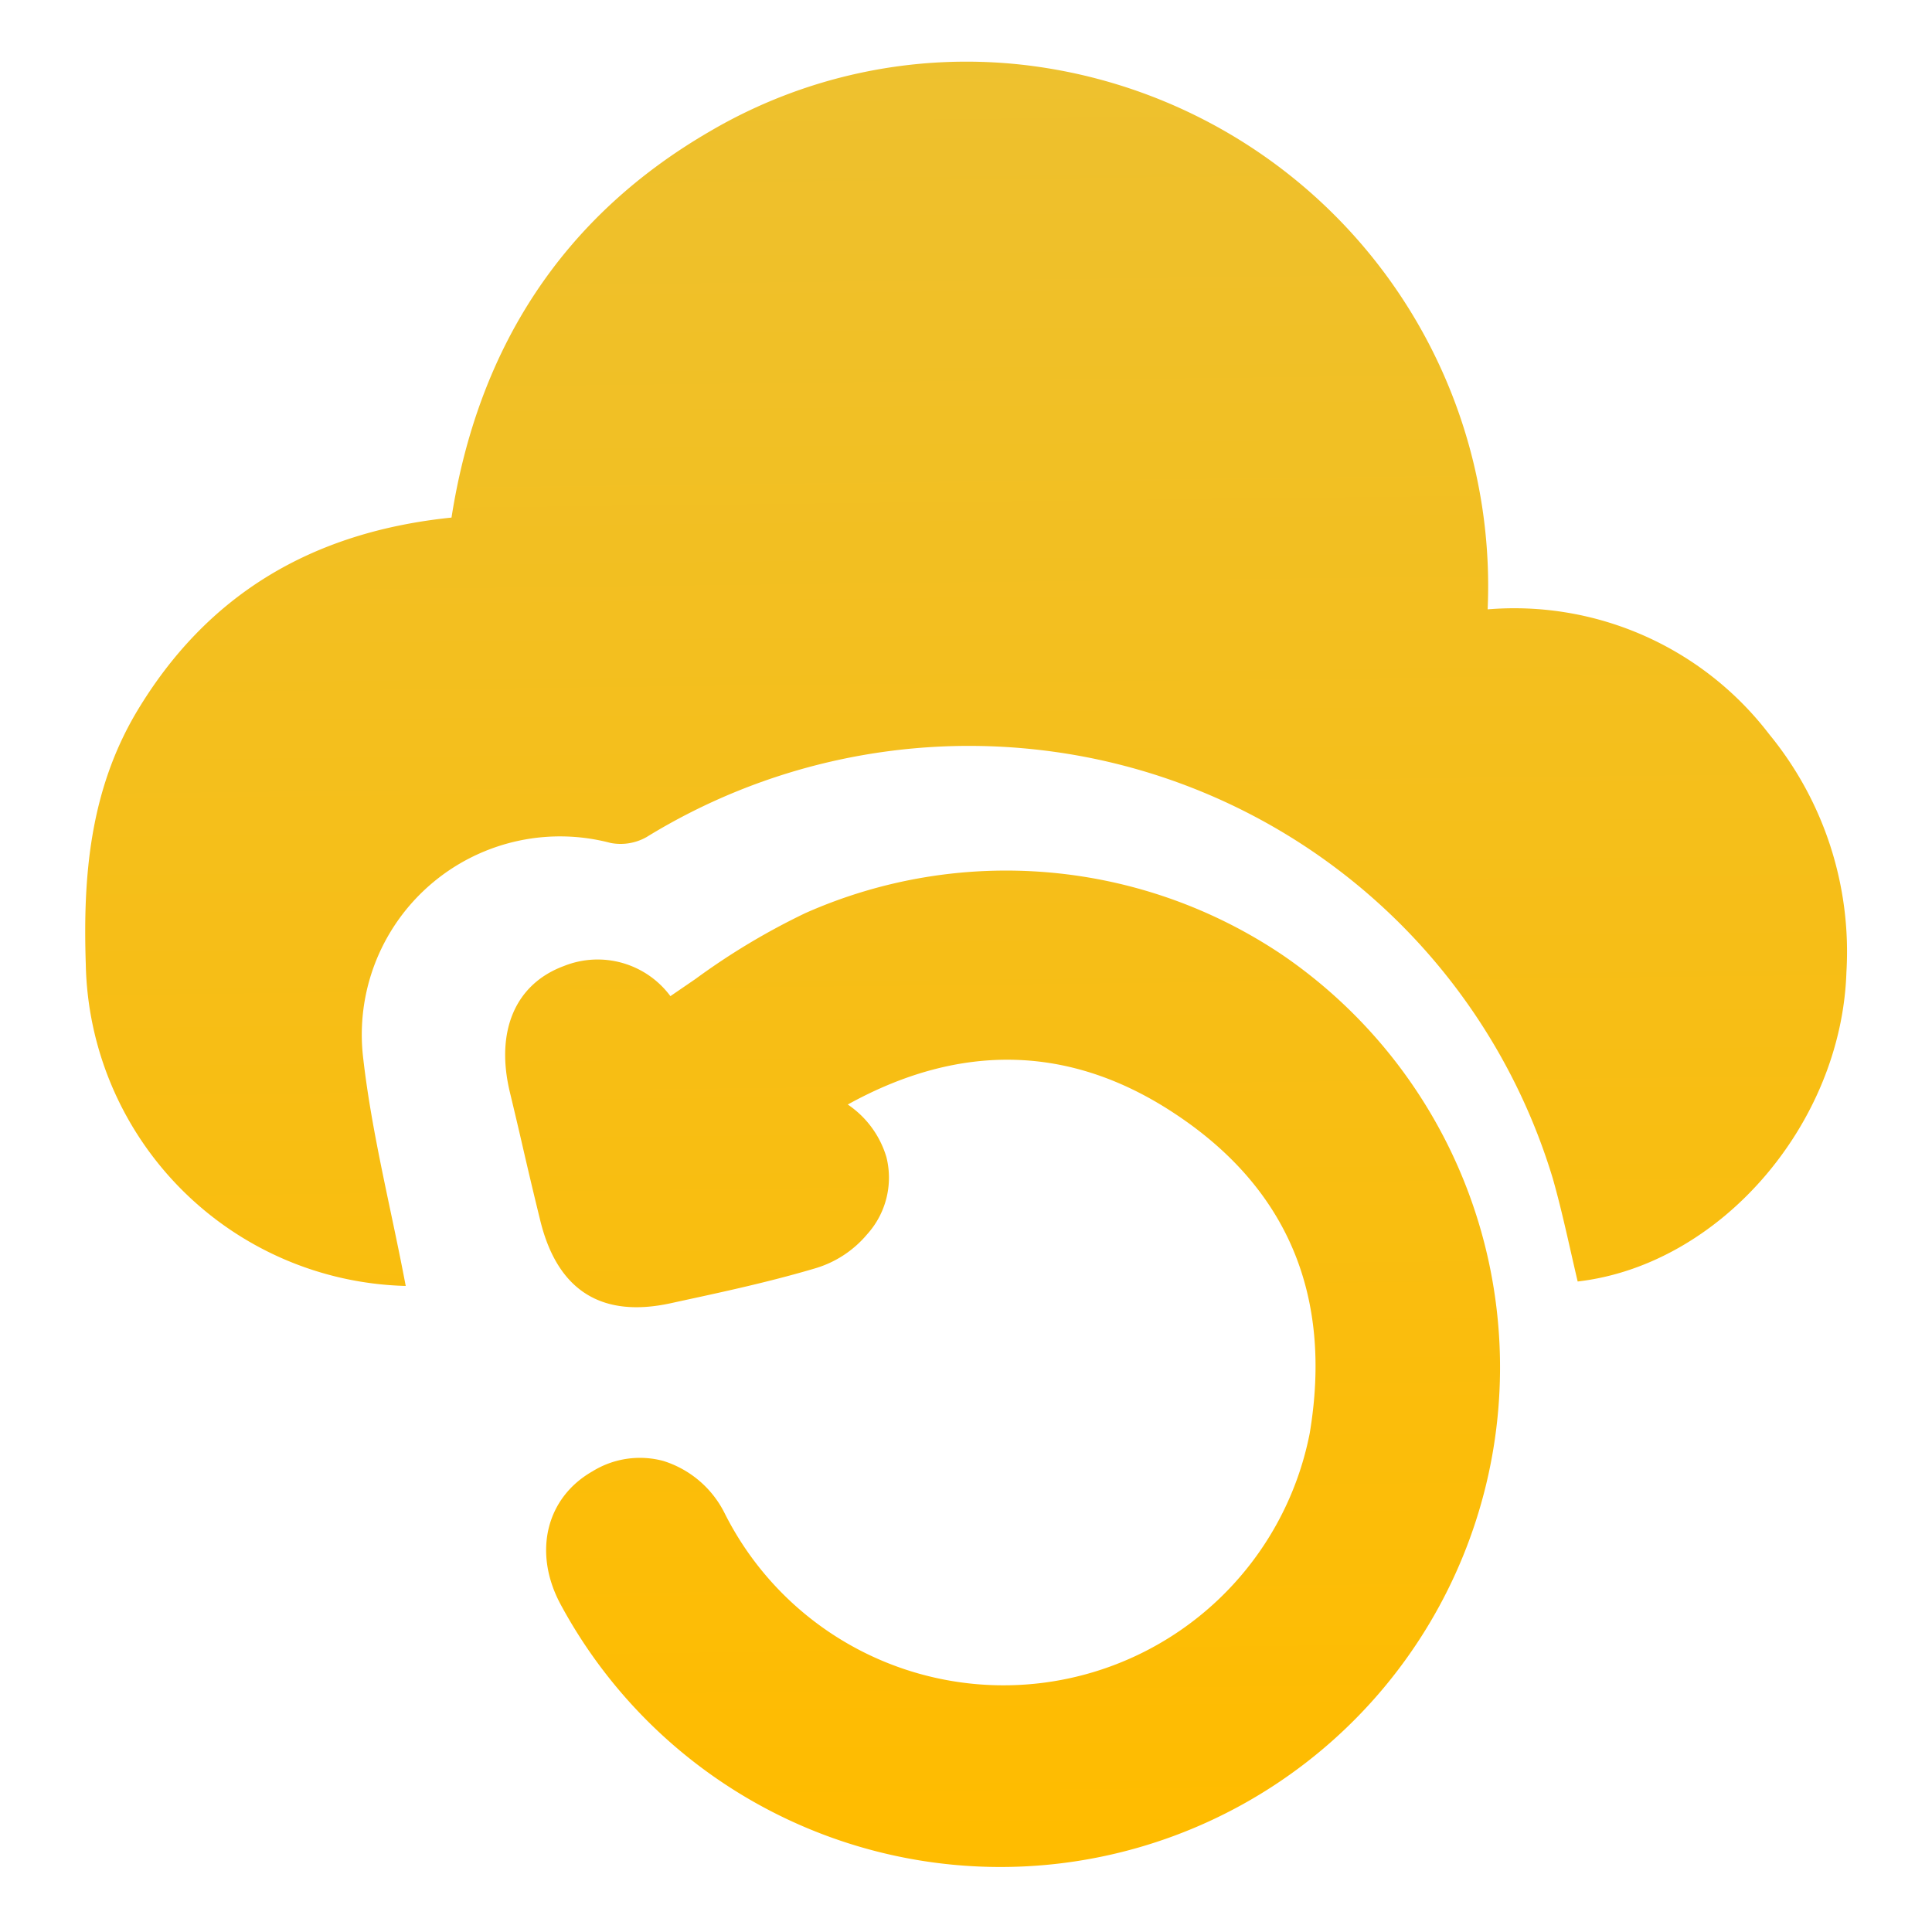 <svg xmlns="http://www.w3.org/2000/svg" xmlns:xlink="http://www.w3.org/1999/xlink" viewBox="0 0 100 100"><defs><style>.cls-1{fill:url(#linear-gradient);}.cls-2{fill:url(#linear-gradient-2);}</style><linearGradient id="linear-gradient" x1="49.39" y1="-3.73" x2="50.54" y2="95.27" gradientUnits="userSpaceOnUse"><stop offset="0" stop-color="#ecc132"/><stop offset="1" stop-color="#ffbc00"/></linearGradient><linearGradient id="linear-gradient-2" x1="51.17" y1="-3.75" x2="52.32" y2="95.25" xlink:href="#linear-gradient"/></defs><g id="Layer_1" data-name="Layer 1"><path class="cls-1" d="M21,66.56A17,17,0,0,1,4.44,49.9c-.15-4.53.21-8.94,2.6-13,3.65-6.14,9.12-9.37,16.33-10.11,1.36-8.7,5.69-15.54,13.39-20A26.23,26.23,0,0,1,52.9,3.35,27.15,27.15,0,0,1,77,31.54,16.61,16.61,0,0,1,91.57,38a17.74,17.74,0,0,1,4,12.33c-.26,7.87-6.55,15.15-13.91,16-.42-1.78-.79-3.58-1.29-5.34A31.49,31.49,0,0,0,54,38.84a31.88,31.88,0,0,0-20.54,4.49,2.73,2.73,0,0,1-1.86.3,10.26,10.26,0,0,0-12.8,11.15C19.25,58.71,20.25,62.58,21,66.56Z"/><path class="cls-2" d="M66.41,49.45a25.61,25.61,0,0,0-24.72-2.19A35.66,35.66,0,0,0,36,50.67l-1.3.89A4.69,4.69,0,0,0,29.19,50c-2.52.93-3.57,3.38-2.79,6.57.24,1,.46,1.93.68,2.89q.44,1.91.9,3.78c.9,3.57,3.17,5,6.76,4.21,2-.44,4.75-1,7.45-1.8a5.56,5.56,0,0,0,2.69-1.76,4.37,4.37,0,0,0,1-4,5,5,0,0,0-2-2.72c5.89-3.26,11.62-3.08,17,.52,5.77,3.84,8.1,9.39,6.91,16.5a16.15,16.15,0,0,1-30.27,4.16,5.32,5.32,0,0,0-3.18-2.73,4.67,4.67,0,0,0-3.68.54c-2.4,1.37-3.08,4.2-1.65,6.87A25.86,25.86,0,1,0,66.41,49.45Z"/></g></svg>